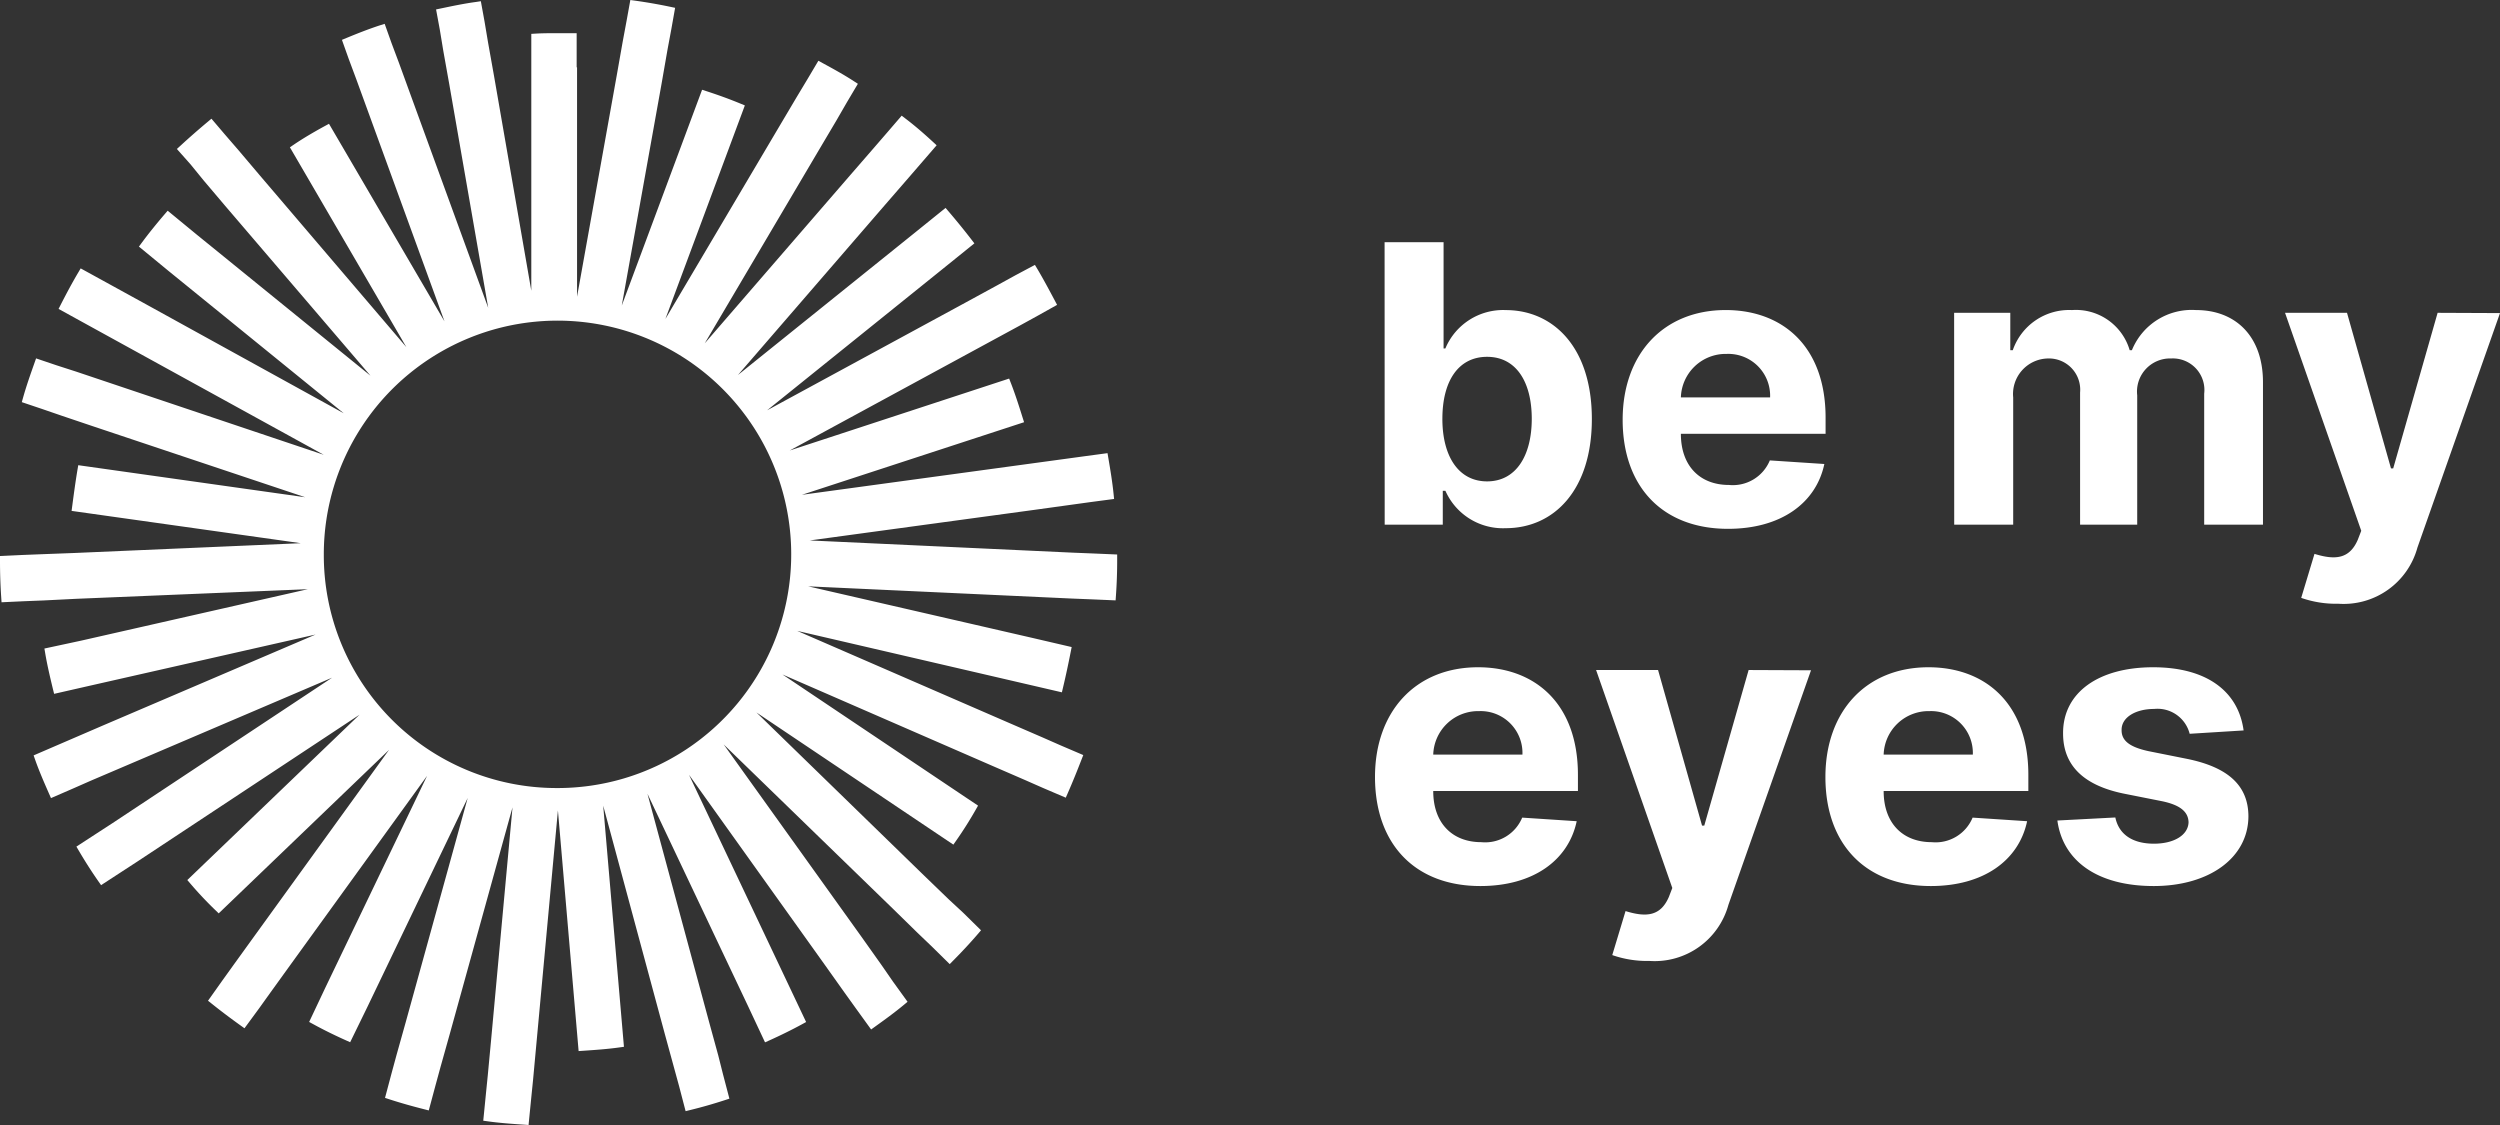 <?xml version="1.0" encoding="UTF-8"?> <svg xmlns="http://www.w3.org/2000/svg" width="194.969" height="87.736" viewBox="0 0 194.969 87.736"><rect x="0" y="0" width="194.969" height="87.736" fill="#333333" stroke="none"/><g id="Group_164939" data-name="Group 164939" transform="translate(3422.969 -10717.053)"><g id="_5f6856f49aaf0caf8296fb62_logo-navbar-small" data-name="5f6856f49aaf0caf8296fb62_logo-navbar-small" transform="translate(-3422.969 10717.053)"><path id="Path_52683" data-name="Path 52683" d="M49.233,30.643h4.531V28h.205a4.9,4.9,0,0,0,4.7,2.915c3.776,0,6.721-2.98,6.721-8.509,0-5.68-3.075-8.5-6.71-8.5a4.882,4.882,0,0,0-4.714,2.991h-.14V8.611h-4.6Zm4.5-8.262c0-2.948,1.251-4.83,3.485-4.83,2.276,0,3.485,1.969,3.485,4.83,0,2.883-1.23,4.884-3.485,4.884C55.005,27.265,53.732,25.329,53.732,22.381Z" transform="translate(58.755 10.277)" fill="#fff"></path><path id="Path_52684" data-name="Path 52684" d="M65.915,28.086c4.1,0,6.861-1.99,7.509-5.056l-4.251-.28a3.121,3.121,0,0,1-3.183,1.915c-2.3,0-3.754-1.517-3.754-3.981v-.011H73.521V19.415c0-5.616-3.409-8.391-7.789-8.391-4.876,0-8.037,3.453-8.037,8.553C57.694,24.816,60.812,28.086,65.915,28.086ZM62.236,17.834a3.5,3.5,0,0,1,3.571-3.389,3.262,3.262,0,0,1,3.387,3.389Z" transform="translate(68.852 13.156)" fill="#fff"></path><path id="Path_52685" data-name="Path 52685" d="M69.483,27.764h4.6V17.845a2.773,2.773,0,0,1,2.7-3.044A2.437,2.437,0,0,1,79.3,17.457V27.764h4.455V17.673A2.581,2.581,0,0,1,86.41,14.8a2.461,2.461,0,0,1,2.568,2.754V27.764h4.585V16.651c0-3.582-2.136-5.626-5.222-5.626a5.035,5.035,0,0,0-5,3.131h-.173a4.371,4.371,0,0,0-4.5-3.131,4.65,4.65,0,0,0-4.617,3.131h-.194V11.239h-4.38Z" transform="translate(82.921 13.156)" fill="#fff"></path><path id="Path_52686" data-name="Path 52686" d="M85.4,33.811a5.966,5.966,0,0,0,6.171-4.378l6.44-18.289-4.865-.021L89.682,23.257H89.51L86.079,11.122H81.246l5.944,17-.27.7c-.648,1.5-1.759,1.6-3.377,1.1l-1.036,3.432A8.22,8.22,0,0,0,85.4,33.811Z" transform="translate(96.958 13.273)" fill="#fff"></path><path id="Path_52687" data-name="Path 52687" d="M57.11,40.787c4.1,0,6.861-1.99,7.509-5.056l-4.251-.28a3.122,3.122,0,0,1-3.183,1.915c-2.3,0-3.754-1.517-3.754-3.98v-.011H64.715V32.116c0-5.616-3.409-8.391-7.789-8.391-4.876,0-8.037,3.453-8.037,8.552C48.889,37.516,52.007,40.787,57.11,40.787ZM53.431,30.535A3.5,3.5,0,0,1,57,27.146a3.262,3.262,0,0,1,3.387,3.389Z" transform="translate(58.344 28.313)" fill="#fff"></path><path id="Path_52688" data-name="Path 52688" d="M60.9,46.511a5.966,5.966,0,0,0,6.171-4.378l6.44-18.289-4.865-.021L65.187,35.958h-.173L61.583,23.823H56.75l5.944,17-.27.7c-.647,1.5-1.759,1.6-3.377,1.1l-1.036,3.432A8.22,8.22,0,0,0,60.9,46.511Z" transform="translate(67.725 28.43)" fill="#fff"></path><path id="Path_52689" data-name="Path 52689" d="M73.125,40.787c4.1,0,6.861-1.99,7.509-5.056l-4.251-.28A3.122,3.122,0,0,1,73.2,37.366c-2.3,0-3.754-1.517-3.754-3.98v-.011H80.73V32.116c0-5.616-3.409-8.391-7.789-8.391-4.876,0-8.037,3.453-8.037,8.552C64.9,37.516,68.022,40.787,73.125,40.787ZM69.446,30.535a3.5,3.5,0,0,1,3.571-3.389A3.262,3.262,0,0,1,76.4,30.535Z" transform="translate(77.456 28.313)" fill="#fff"></path><path id="Path_52690" data-name="Path 52690" d="M87.673,28.652c-.41-3.044-2.87-4.927-7.055-4.927-4.24,0-7.034,1.958-7.023,5.142-.011,2.474,1.554,4.077,4.79,4.723l2.87.57c1.445.291,2.1.818,2.125,1.646-.021.979-1.09,1.678-2.7,1.678-1.64,0-2.729-.7-3.01-2.044l-4.52.237c.432,3.163,3.129,5.11,7.52,5.11,4.294,0,7.368-2.184,7.379-5.444-.011-2.388-1.575-3.819-4.79-4.475l-3-.6c-1.543-.333-2.115-.86-2.1-1.657-.011-.99,1.111-1.635,2.535-1.635a2.588,2.588,0,0,1,2.773,1.937Z" transform="translate(87.3 28.313)" fill="#fff"></path><path id="Path_52691" data-name="Path 52691" d="M49.159,0l.386.054q1.36.19,2.719.475l.387.081-.287,1.617-.309,1.658-.464,2.662-3.1,17.281L54.754,7l.37.12c.875.285,1.751.6,2.6.951l.365.151L51.892,24.875,60.715,9.962,62.109,7.61l.865-1.439v0l.849-1.432.35.191c.8.436,1.616.881,2.4,1.391l.331.214-.85,1.433,0,0L65.221,9.41l-1.392,2.349L54.961,26.775,66.358,13.6l1.795-2.068,1.083-1.252h0l1.084-1.26.3.231c.757.575,1.448,1.179,2.134,1.81l.292.269-1.1,1.273-1.084,1.254-1.794,2.067L57.549,29.247,71.3,18.185l2.443-1.971.256.3c.592.694,1.184,1.419,1.745,2.146l.246.319-2.448,1.976L59.823,32l15.53-8.432,2.413-1.315h0l1.427-.785,1.518-.809.2.334c.469.791.906,1.612,1.338,2.424h0l.191.36-1.526.854h0l-1.424.783h0l-17.9,9.719L78.7,29.524l.14.36c.345.889.627,1.776.9,2.649h0l.125.394L62.539,38.589,84.59,35.58h0l1.782-.24.066.389c.155.908.312,1.86.406,2.784l.041.4-1.813.24h0l-4.3.595-17.622,2.4,20.554.954h0l1.577.063,1.844.079v.486c0,.887-.031,1.805-.094,2.692l-.028.4-1.849-.08h0l-1.577-.063h0l-20.548-.952L80.5,49.746l3.077.716-.077.39c-.186.943-.373,1.826-.591,2.741l-.094.4L62.169,49.2l16.6,7.211,2.54,1.1,1.42.625,0,0,1.753.749-.144.37c-.342.88-.684,1.732-1.059,2.585l-.162.369-1.766-.755-1.421-.626h0l-2.536-1.1L61.022,52.6,76.276,62.83l-.19.332q-.705,1.238-1.506,2.382l-.229.327L58.994,55.564,72.023,68.239h0L74,70.147l1.116,1.035,1.392,1.37-.25.292c-.627.73-1.252,1.395-1.907,2.057l-.285.288-1.4-1.379L71.55,72.744,69.6,70.834l0,0L56.438,58.056l10.745,15,1.581,2.228.864,1.25,1.15,1.592-.293.245c-.723.6-1.476,1.145-2.215,1.675l-.334.24-1.166-1.613v0l-.9-1.253h0L64.292,75.2h0L53.733,60.424l9.134,19.281-.34.186c-.815.444-1.66.856-2.5,1.236l-.364.164-1.315-2.805v0L50.493,61.905,55.3,79.7h0l.714,2.607.37,1.469v0l.5,1.906-.367.119c-.875.285-1.751.538-2.66.76l-.388.095-.5-1.919v0l-1.113-4.068v0L47.042,62.83,48.66,81.637l-.383.053c-.914.128-1.825.191-2.752.254l-.4.027L43.511,63.2,41.57,84.24l-.155,1.534-.194,1.962-.486-.034h0c-.867-.06-1.777-.124-2.659-.247l-.388-.054.194-1.959.154-1.532v0l.247-2.629,1.686-18.316L35.058,80.705h0l-.711,2.535v0l-.4,1.468v0L33.439,86.6l-.388-.1c-.873-.221-1.779-.474-2.656-.759l-.368-.12.5-1.882.4-1.472v0l.711-2.536v0l4.837-17.5L28.626,78.581v0l-1.318,2.7-.359-.161c-.843-.379-1.688-.791-2.5-1.236l-.34-.185L25.385,77v0l7.922-16.494L22.616,75.291l-1.515,2.1h0l-.9,1.256-1.135,1.546-.326-.234c-.749-.537-1.5-1.1-2.213-1.672l-.305-.242,1.092-1.54v0l.9-1.253v0l1.516-2.1L30.343,58.476,17.056,71.232l-.281-.271c-.659-.636-1.318-1.334-1.915-2.034l-.252-.295L28.038,55.739,10.719,67.185l0,0-1.3.846-1.536,1-.225-.322c-.533-.762-1.034-1.554-1.5-2.344l-.2-.34,1.537-1,1.3-.844,0,0L25.9,52.85,7.067,60.891l-1.421.626h0l-1.67.725-.166-.378c-.369-.841-.746-1.7-1.061-2.591l-.127-.361L4.27,58.2l3.775-1.629h0l16.568-7.086L7.089,53.458l-2.868.653-.1-.4c-.216-.9-.435-1.823-.592-2.745l-.066-.388,2.856-.614,17.691-4.015L5.936,46.7l-2.511.126-1.577.063L.12,46.97l-.026-.4C.031,45.621,0,44.7,0,43.754v-.391l1.722-.081L3.3,43.22h0l2.507-.094,17.654-.763L5.583,39.843l.053-.4c.124-.94.248-1.855.4-2.772l.067-.392,17.7,2.5L7.242,33.241h0l-2.416-.815-1.546-.532L1.7,31.362l.106-.376c.251-.89.564-1.778.872-2.65l.136-.386,1.584.535,1.55.5,19.3,6.484L4.567,24.092l.182-.356c.435-.849.873-1.672,1.343-2.466l.2-.339,5.079,2.79L26.81,32.232,13.116,21.108l-2.282-1.877.233-.314c.564-.762,1.159-1.49,1.751-2.184l.259-.3,2.288,1.882L28.893,29.3,17.552,16.044l-1.676-1.979L14.86,12.818l-1.066-1.2.3-.273c.686-.631,1.372-1.231,2.088-1.83l.308-.258,1.034,1.214,1.085,1.255,1.67,1.972h0L31.69,27.072,22.608,11.487l.318-.215c.757-.511,1.574-.988,2.385-1.43l.346-.188,9.007,15.408L27.786,6.179,27.2,4.608l-.534-1.5.36-.149c.838-.345,1.716-.695,2.6-.982L30,1.859l.534,1.5.588,1.568.9,2.474,6.053,16.607L35.039,6.578v0l-.465-2.6L34.3,2.316,34.008.736l.4-.083c.893-.187,1.8-.377,2.713-.5L37.5.094l.288,1.582.278,1.658.464,2.6,2.905,16.739V2.641l.384-.022c.569-.032,1.135-.032,1.688-.032h1.465V5.251h.031V23.14L48.1,5.87h0l.465-2.634.309-1.659v0ZM43.353,61.458a18.226,18.226,0,1,0-18.1-18.225A18.163,18.163,0,0,0,43.353,61.458Z" fill="#fff" fill-rule="evenodd"></path></g></g></svg> 